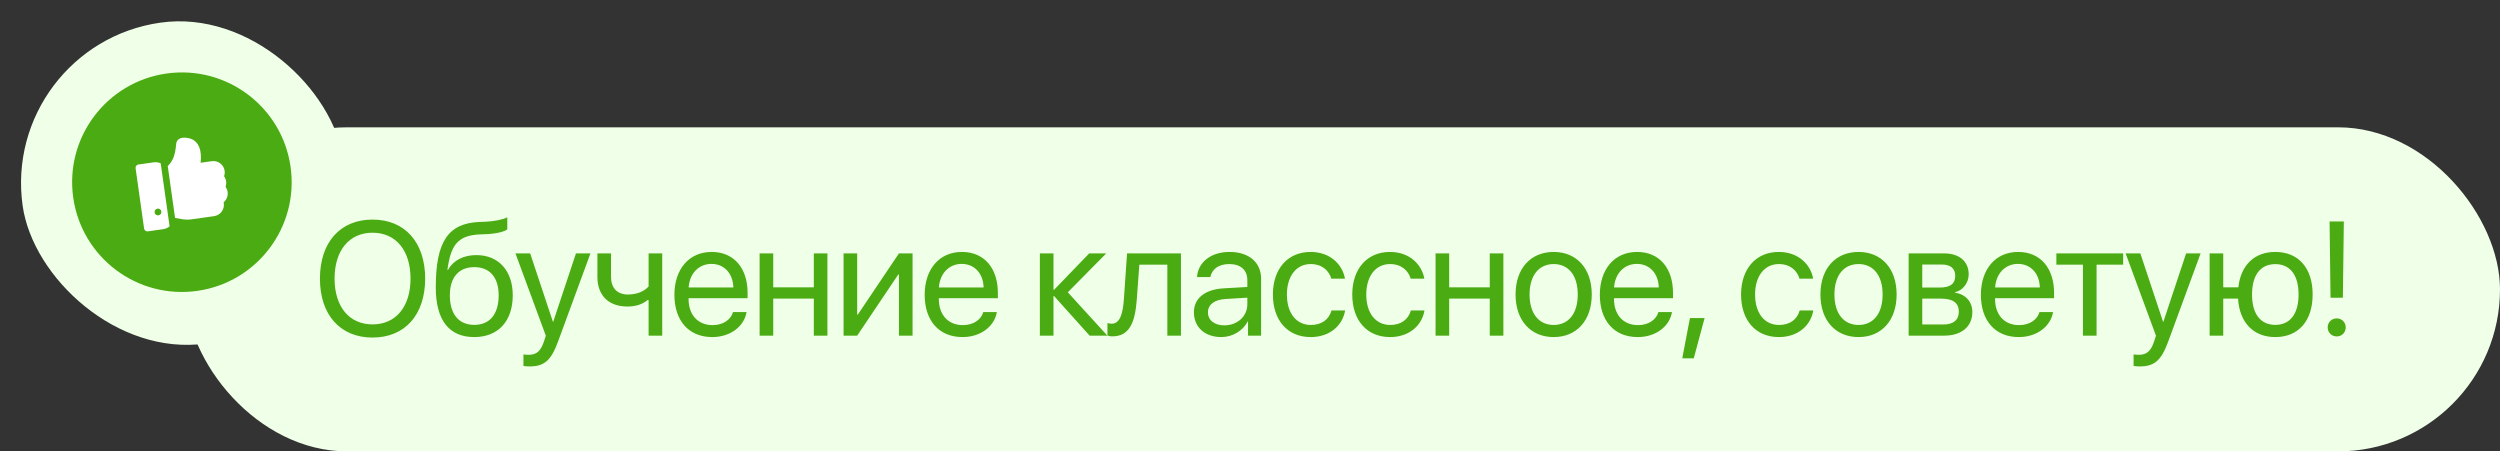 <?xml version="1.0" encoding="UTF-8"?> <svg xmlns="http://www.w3.org/2000/svg" width="216" height="39" viewBox="0 0 216 39" fill="none"><rect x="0" y="0" width="216" height="39" fill="#333333" stroke="none"/><rect x="16" y="11" width="200" height="28" rx="14" fill="#F0FFE7"></rect><rect y="3.913" width="28" height="28" rx="14" transform="rotate(-8.034 0 3.913)" fill="#F0FFE7"></rect><path d="M32.188 18.972C34.984 18.972 36.734 20.94 36.734 24.071C36.734 27.202 34.984 29.164 32.188 29.164C29.393 29.164 27.643 27.202 27.643 24.071C27.643 20.94 29.393 18.972 32.188 18.972ZM32.188 20.106C30.172 20.106 28.907 21.638 28.907 24.071C28.907 26.498 30.172 28.029 32.188 28.029C34.205 28.029 35.47 26.498 35.47 24.071C35.47 21.638 34.205 20.106 32.188 20.106ZM40.98 29.123C38.799 29.123 37.651 27.66 37.651 24.837C37.651 20.913 38.69 19.279 41.451 19.177L41.978 19.156C42.661 19.122 43.427 18.985 43.83 18.773V19.812C43.605 20.018 42.853 20.195 42.032 20.23L41.506 20.25C39.531 20.325 38.943 21.193 38.656 23.319H38.71C39.175 22.479 40.064 22.041 41.157 22.041C43.078 22.041 44.302 23.395 44.302 25.514C44.302 27.749 43.037 29.123 40.98 29.123ZM40.98 28.07C42.313 28.07 43.085 27.148 43.085 25.514C43.085 23.962 42.313 23.08 40.98 23.08C39.64 23.08 38.867 23.962 38.867 25.514C38.867 27.148 39.64 28.07 40.98 28.07ZM45.738 31.659C45.594 31.659 45.355 31.645 45.225 31.618V30.62C45.355 30.648 45.54 30.654 45.69 30.654C46.353 30.654 46.722 30.333 46.996 29.506L47.16 29.007L44.535 21.891H45.806L47.775 27.811H47.795L49.764 21.891H51.015L48.219 29.499C47.611 31.16 47.023 31.659 45.738 31.659ZM57.216 29H56.04V25.931H55.937C55.554 26.259 54.987 26.484 54.215 26.484C52.513 26.484 51.617 25.452 51.617 23.935V21.891H52.793V23.921C52.793 24.851 53.292 25.445 54.249 25.445C55.131 25.445 55.712 25.117 56.04 24.748V21.891H57.216V29ZM61.468 22.8C60.354 22.8 59.574 23.654 59.499 24.837H63.361C63.334 23.648 62.589 22.8 61.468 22.8ZM63.334 26.963H64.503C64.298 28.207 63.095 29.123 61.543 29.123C59.506 29.123 58.269 27.708 58.269 25.473C58.269 23.265 59.526 21.768 61.488 21.768C63.409 21.768 64.592 23.162 64.592 25.315V25.767H59.492V25.835C59.492 27.195 60.292 28.091 61.57 28.091C62.473 28.091 63.136 27.633 63.334 26.963ZM70.314 29V25.801H66.807V29H65.631V21.891H66.807V24.823H70.314V21.891H71.49V29H70.314ZM74.06 29H72.885V21.891H74.06V27.182H74.115L77.67 21.891H78.845V29H77.67V23.709H77.615L74.06 29ZM83.091 22.8C81.977 22.8 81.197 23.654 81.122 24.837H84.984C84.957 23.648 84.212 22.8 83.091 22.8ZM84.957 26.963H86.126C85.921 28.207 84.718 29.123 83.166 29.123C81.129 29.123 79.892 27.708 79.892 25.473C79.892 23.265 81.149 21.768 83.111 21.768C85.032 21.768 86.215 23.162 86.215 25.315V25.767H81.115V25.835C81.115 27.195 81.915 28.091 83.193 28.091C84.096 28.091 84.759 27.633 84.957 26.963ZM92.258 25.254L95.676 29H94.145L91.076 25.582H91.021V29H89.845V21.891H91.021V25.035H91.076L94.111 21.891H95.581L92.258 25.254ZM98.219 25.862C98.076 27.824 97.604 29.061 96.107 29.061C95.902 29.061 95.765 29.02 95.683 28.986V27.913C95.745 27.934 95.875 27.968 96.046 27.968C96.75 27.968 97.016 27.141 97.105 25.835L97.379 21.891H102.034V29H100.858V22.868H98.438L98.219 25.862ZM105.787 28.111C106.908 28.111 107.77 27.325 107.77 26.3V25.719L105.869 25.835C104.912 25.896 104.365 26.32 104.365 26.99C104.365 27.667 104.933 28.111 105.787 28.111ZM105.521 29.123C104.106 29.123 103.155 28.269 103.155 26.99C103.155 25.773 104.092 25.008 105.732 24.912L107.77 24.796V24.201C107.77 23.333 107.195 22.814 106.211 22.814C105.295 22.814 104.721 23.244 104.57 23.941H103.422C103.504 22.711 104.557 21.768 106.238 21.768C107.906 21.768 108.959 22.67 108.959 24.085V29H107.831V27.776H107.804C107.38 28.59 106.478 29.123 105.521 29.123ZM116.205 24.078H115.03C114.825 23.395 114.244 22.814 113.239 22.814C112.001 22.814 111.188 23.859 111.188 25.445C111.188 27.072 112.015 28.077 113.252 28.077C114.196 28.077 114.818 27.612 115.043 26.826H116.219C115.987 28.173 114.845 29.123 113.245 29.123C111.27 29.123 109.978 27.708 109.978 25.445C109.978 23.23 111.263 21.768 113.232 21.768C114.948 21.768 115.994 22.868 116.205 24.078ZM123.062 24.078H121.886C121.681 23.395 121.1 22.814 120.095 22.814C118.858 22.814 118.045 23.859 118.045 25.445C118.045 27.072 118.872 28.077 120.109 28.077C121.052 28.077 121.674 27.612 121.9 26.826H123.076C122.843 28.173 121.702 29.123 120.102 29.123C118.127 29.123 116.835 27.708 116.835 25.445C116.835 23.23 118.12 21.768 120.089 21.768C121.804 21.768 122.85 22.868 123.062 24.078ZM128.716 29V25.801H125.209V29H124.033V21.891H125.209V24.823H128.716V21.891H129.892V29H128.716ZM134.239 29.123C132.271 29.123 130.945 27.708 130.945 25.445C130.945 23.176 132.271 21.768 134.239 21.768C136.201 21.768 137.528 23.176 137.528 25.445C137.528 27.708 136.201 29.123 134.239 29.123ZM134.239 28.077C135.497 28.077 136.318 27.12 136.318 25.445C136.318 23.77 135.497 22.814 134.239 22.814C132.982 22.814 132.154 23.77 132.154 25.445C132.154 27.12 132.982 28.077 134.239 28.077ZM141.424 22.8C140.31 22.8 139.531 23.654 139.456 24.837H143.318C143.291 23.648 142.545 22.8 141.424 22.8ZM143.291 26.963H144.459C144.254 28.207 143.051 29.123 141.499 29.123C139.462 29.123 138.225 27.708 138.225 25.473C138.225 23.265 139.483 21.768 141.445 21.768C143.366 21.768 144.548 23.162 144.548 25.315V25.767H139.449V25.835C139.449 27.195 140.249 28.091 141.527 28.091C142.429 28.091 143.092 27.633 143.291 26.963ZM146.34 30.962H145.348L146.011 27.482H147.276L146.34 30.962ZM156.656 24.078H155.48C155.275 23.395 154.694 22.814 153.689 22.814C152.451 22.814 151.638 23.859 151.638 25.445C151.638 27.072 152.465 28.077 153.702 28.077C154.646 28.077 155.268 27.612 155.493 26.826H156.669C156.437 28.173 155.295 29.123 153.696 29.123C151.72 29.123 150.428 27.708 150.428 25.445C150.428 23.23 151.713 21.768 153.682 21.768C155.398 21.768 156.444 22.868 156.656 24.078ZM160.58 29.123C158.611 29.123 157.285 27.708 157.285 25.445C157.285 23.176 158.611 21.768 160.58 21.768C162.542 21.768 163.868 23.176 163.868 25.445C163.868 27.708 162.542 29.123 160.58 29.123ZM160.58 28.077C161.837 28.077 162.658 27.12 162.658 25.445C162.658 23.77 161.837 22.814 160.58 22.814C159.322 22.814 158.495 23.77 158.495 25.445C158.495 27.12 159.322 28.077 160.58 28.077ZM167.785 22.855H166.083V24.844H167.607C168.503 24.844 168.933 24.516 168.933 23.832C168.933 23.203 168.53 22.855 167.785 22.855ZM167.703 25.801H166.083V28.036H167.915C168.776 28.036 169.241 27.646 169.241 26.929C169.241 26.17 168.742 25.801 167.703 25.801ZM164.907 29V21.891H167.949C169.282 21.891 170.096 22.581 170.096 23.709C170.096 24.434 169.583 25.104 168.927 25.24V25.295C169.822 25.418 170.41 26.067 170.41 26.956C170.41 28.214 169.48 29 167.97 29H164.907ZM174.348 22.8C173.234 22.8 172.454 23.654 172.379 24.837H176.241C176.214 23.648 175.469 22.8 174.348 22.8ZM176.214 26.963H177.383C177.178 28.207 175.975 29.123 174.423 29.123C172.386 29.123 171.149 27.708 171.149 25.473C171.149 23.265 172.406 21.768 174.368 21.768C176.289 21.768 177.472 23.162 177.472 25.315V25.767H172.372V25.835C172.372 27.195 173.172 28.091 174.45 28.091C175.353 28.091 176.016 27.633 176.214 26.963ZM183.44 21.891V22.868H181.143V29H179.967V22.868H177.67V21.891H183.44ZM184.855 31.659C184.712 31.659 184.472 31.645 184.342 31.618V30.62C184.472 30.648 184.657 30.654 184.807 30.654C185.47 30.654 185.84 30.333 186.113 29.506L186.277 29.007L183.652 21.891H184.924L186.892 27.811H186.913L188.882 21.891H190.133L187.337 29.499C186.728 31.16 186.14 31.659 184.855 31.659ZM196.586 29.123C194.699 29.123 193.496 27.872 193.366 25.801H192.088V29H190.912V21.891H192.088V24.823H193.394C193.605 22.909 194.781 21.768 196.586 21.768C198.582 21.768 199.812 23.155 199.812 25.445C199.812 27.729 198.582 29.123 196.586 29.123ZM196.586 28.07C197.871 28.07 198.596 27.113 198.596 25.445C198.596 23.77 197.871 22.82 196.586 22.82C195.301 22.82 194.576 23.77 194.576 25.445C194.576 27.113 195.301 28.07 196.586 28.07ZM201.276 19.136H202.506L202.424 25.726H201.358L201.276 19.136ZM201.891 29.068C201.453 29.068 201.112 28.727 201.112 28.289C201.112 27.845 201.453 27.51 201.891 27.51C202.335 27.51 202.67 27.845 202.67 28.289C202.67 28.727 202.335 29.068 201.891 29.068Z" fill="#4AAB12"></path><circle cx="15.716" cy="15.742" r="9.483" transform="rotate(-8.034 15.716 15.742)" fill="#4AAB12"></circle><path d="M19.36 15.228C19.411 15.079 19.43 14.916 19.407 14.754C19.332 14.221 18.836 13.85 18.299 13.926L17.333 14.062C17.453 12.958 17.175 12.265 16.505 11.996C16.347 11.934 15.822 11.797 15.483 11.998C15.334 12.088 15.243 12.231 15.224 12.422C15.176 12.892 15.127 13.336 14.928 13.743C14.826 13.945 14.68 14.184 14.492 14.341L15.125 18.829L15.66 18.926C15.959 18.983 16.266 18.99 16.571 18.947L18.497 18.675C19.035 18.599 19.413 18.101 19.337 17.568C19.333 17.538 19.329 17.508 19.321 17.479C19.578 17.262 19.714 16.929 19.666 16.587C19.643 16.425 19.58 16.274 19.489 16.145C19.541 15.996 19.56 15.832 19.537 15.671C19.514 15.509 19.451 15.357 19.36 15.228Z" fill="white"></path><path d="M11.956 14.212C11.802 14.234 11.693 14.38 11.715 14.537L12.45 19.747C12.472 19.901 12.618 20.01 12.772 19.989L14.086 19.803C14.304 19.772 14.495 19.684 14.653 19.555L13.884 14.109C13.697 14.028 13.489 13.996 13.271 14.027L11.956 14.212ZM13.691 18.606C13.53 18.629 13.38 18.52 13.358 18.358C13.335 18.197 13.448 18.047 13.609 18.024C13.771 18.001 13.917 18.115 13.94 18.276C13.963 18.438 13.853 18.584 13.691 18.606Z" fill="white"></path></svg> 